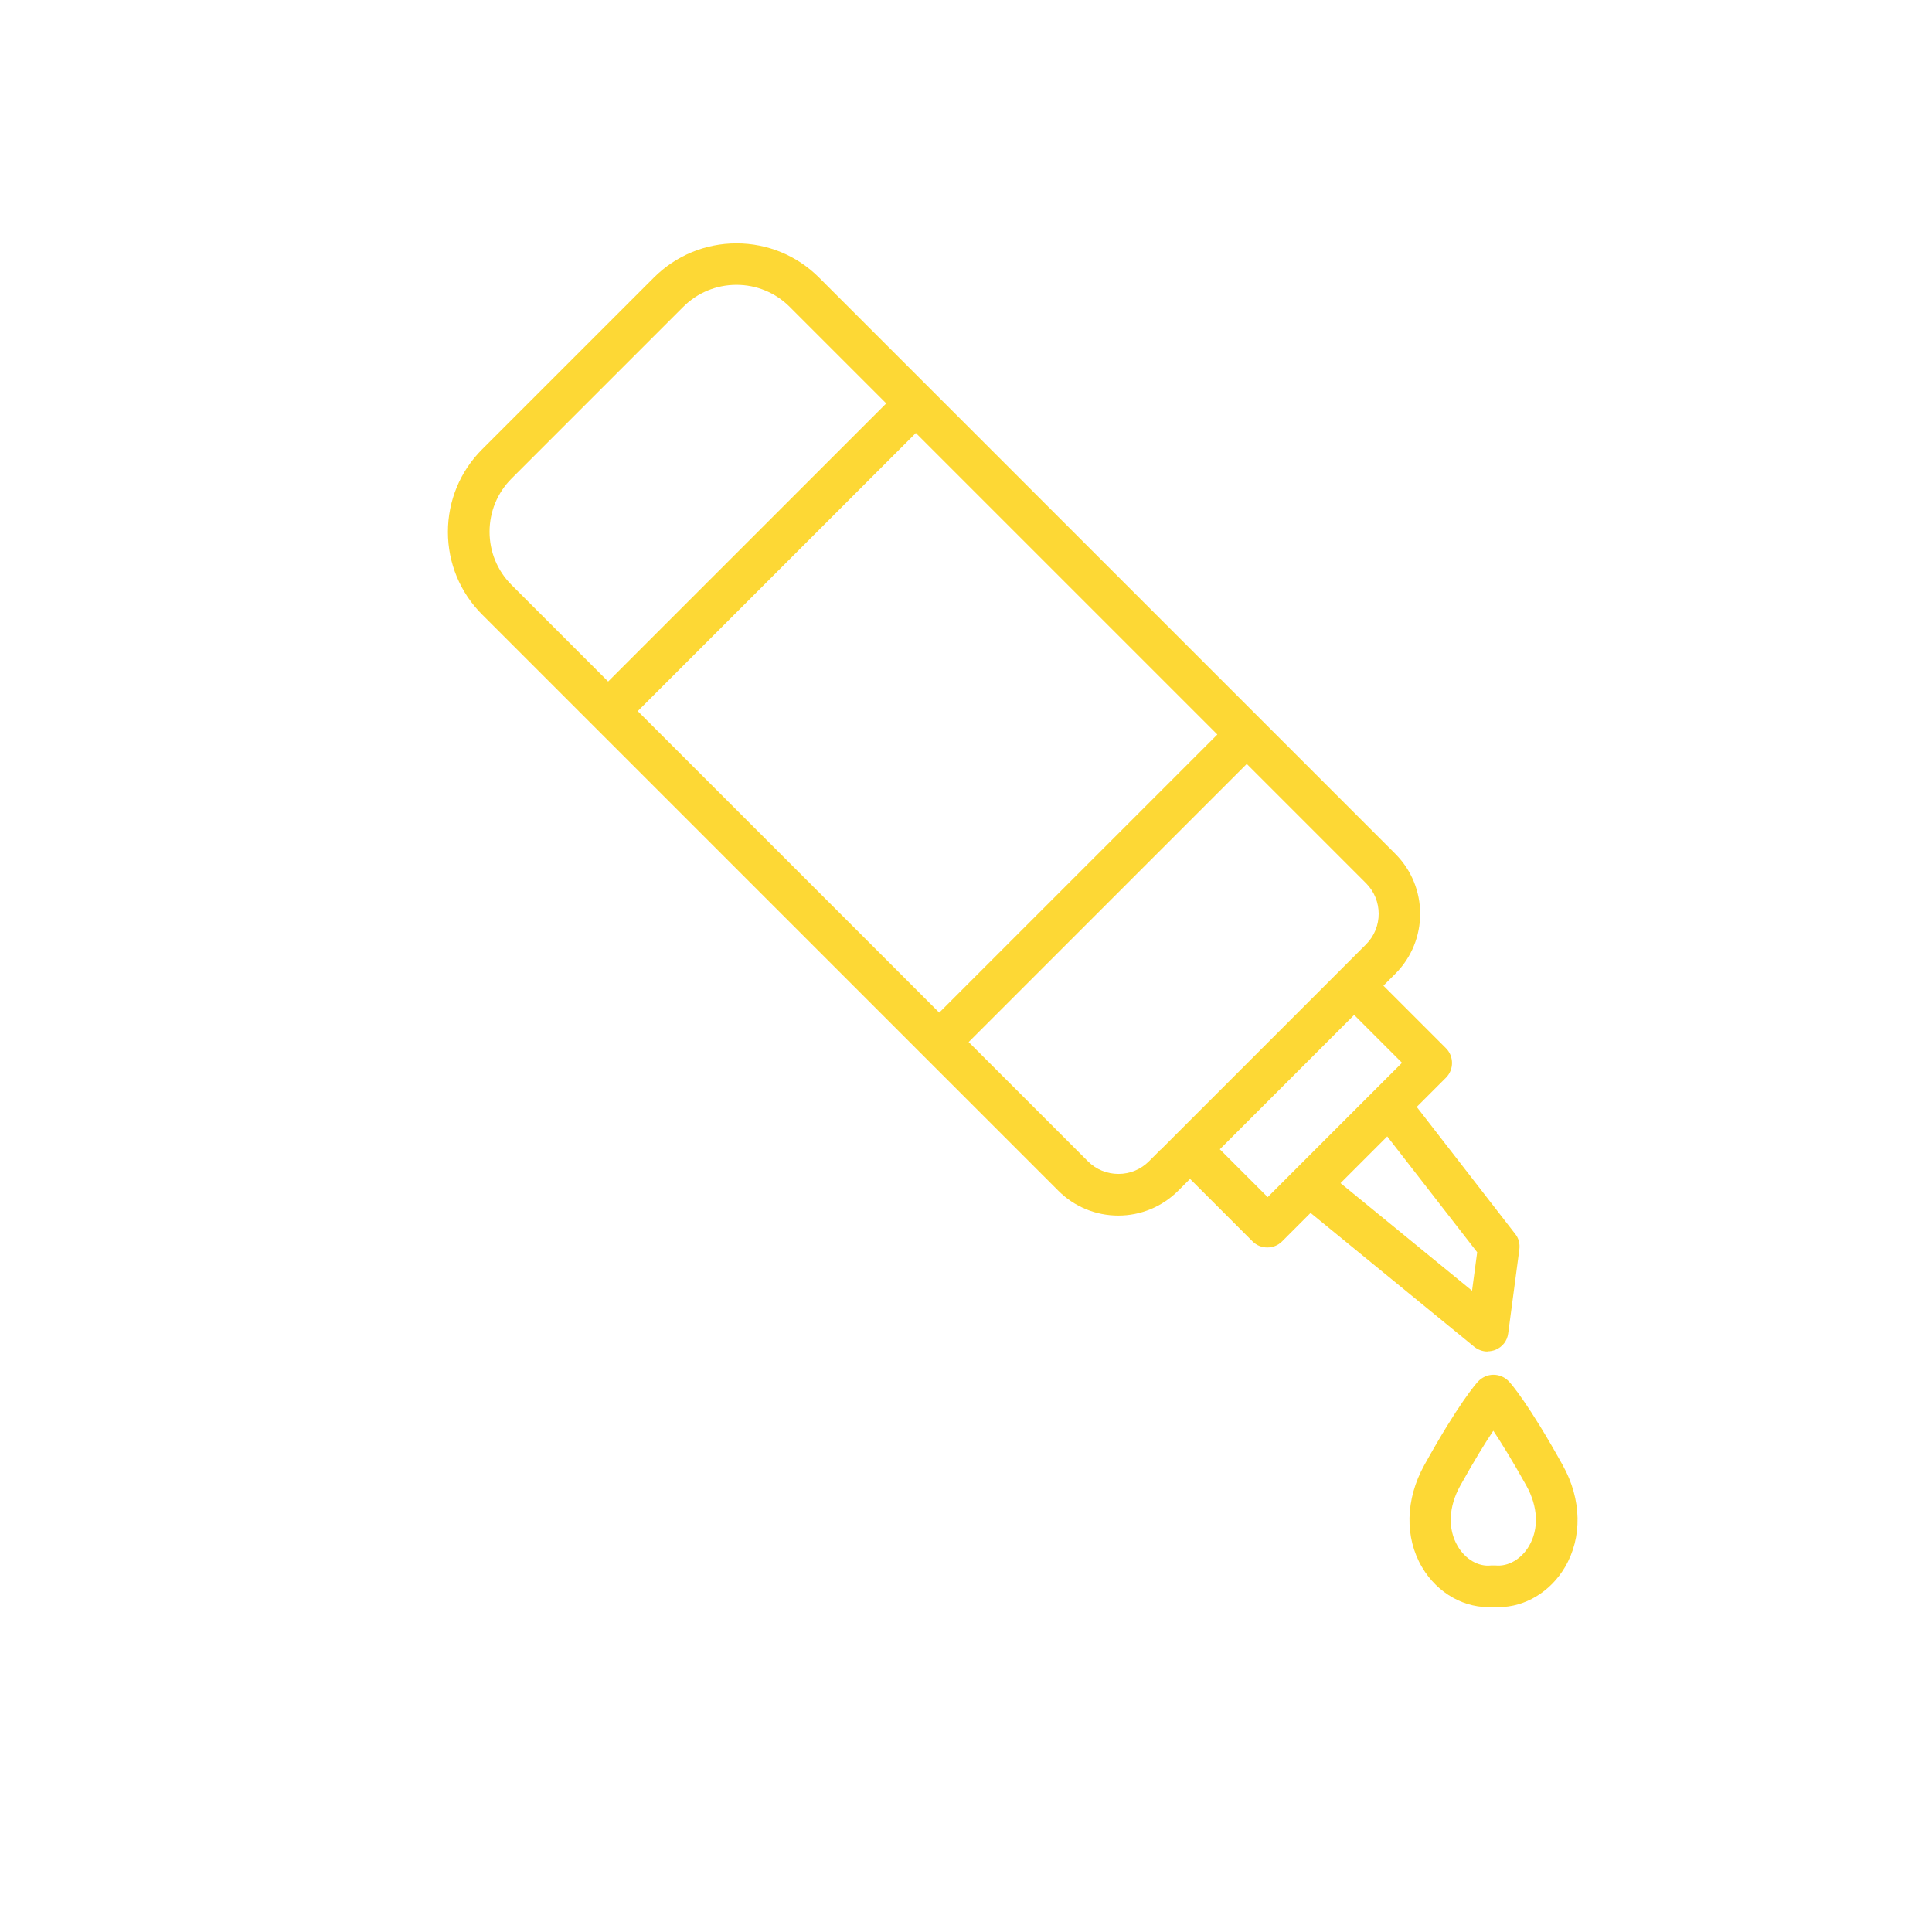 <?xml version="1.0" encoding="UTF-8"?>
<svg id="Layer_1" data-name="Layer 1" xmlns="http://www.w3.org/2000/svg" viewBox="0 0 109 109">
  <defs>
    <style>
      .cls-1 {
        fill: #fdd835;
      }
    </style>
  </defs>
  <path class="cls-1" d="M83.93,76.24c.15,0,.29-.03.43-.08.4-.16.68-.51.73-.94l.63-4.74c.04-.31-.04-.63-.24-.87l-5.55-7.16,1.65-1.65c.22-.22.34-.52.34-.83s-.12-.61-.34-.83l-3.53-3.53.67-.67c1.87-1.87,1.87-4.9,0-6.77l-16.26-16.26-9.97-9.97s0,0,0,0l-6.28-6.28c-1.24-1.24-2.9-1.93-4.66-1.93s-3.42.69-4.66,1.93l-9.69,9.69c-1.24,1.24-1.93,2.9-1.93,4.66s.69,3.42,1.93,4.66l6.28,6.28,18.67,18.67,7.56,7.56c.9.9,2.11,1.4,3.38,1.4s2.48-.5,3.38-1.4l.67-.67,3.53,3.53c.23.23.53.34.83.34s.6-.11.83-.34l1.61-1.61,9.23,7.55c.21.17.48.27.74.27ZM65.49,64.85l-.67.67c-.46.46-1.07.71-1.72.71s-1.26-.25-1.72-.71l-6.73-6.73,15.69-15.69,6.73,6.73c.95.95.95,2.5,0,3.45l-.67.67-.83.83-.83.83-7.59,7.59-.83.83-.83.83ZM41.55,16.07c1.13,0,2.2.44,3,1.24l5.45,5.45-15.69,15.69-5.45-5.45c-.8-.8-1.24-1.87-1.24-3s.44-2.2,1.24-3l9.69-9.69c.8-.8,1.87-1.24,3-1.24ZM35.98,40.12l15.69-15.69,9.14,9.14,7.87,7.87-15.69,15.69-17.01-17.01ZM76.4,57.26l2.7,2.7-.62.62-6.34,6.34-.62.62-2.7-2.7,7.59-7.59ZM78.27,64.12l5.07,6.53-.29,2.17-7.42-6.07,2.64-2.64Z"/>
  <path class="cls-1" d="M88.17,82.67c-1.93-3.48-2.93-4.62-3.04-4.73-.22-.24-.54-.38-.87-.38s-.64.14-.87.38c-.11.12-1.11,1.25-3.04,4.73-1.06,1.92-1.11,4.07-.12,5.75.87,1.48,2.44,2.36,4.03,2.24.1,0,.2.01.3.01h0c1.48,0,2.91-.86,3.73-2.25.99-1.68.95-3.83-.12-5.75ZM86.26,87.23c-.43.73-1.17,1.16-1.88,1.09-.04,0-.08,0-.13,0s-.08,0-.13,0c-.71.08-1.45-.35-1.88-1.09-.57-.97-.52-2.22.15-3.42.79-1.42,1.41-2.42,1.86-3.09.45.68,1.07,1.67,1.86,3.09.67,1.2.72,2.45.15,3.42Z"/>
</svg>